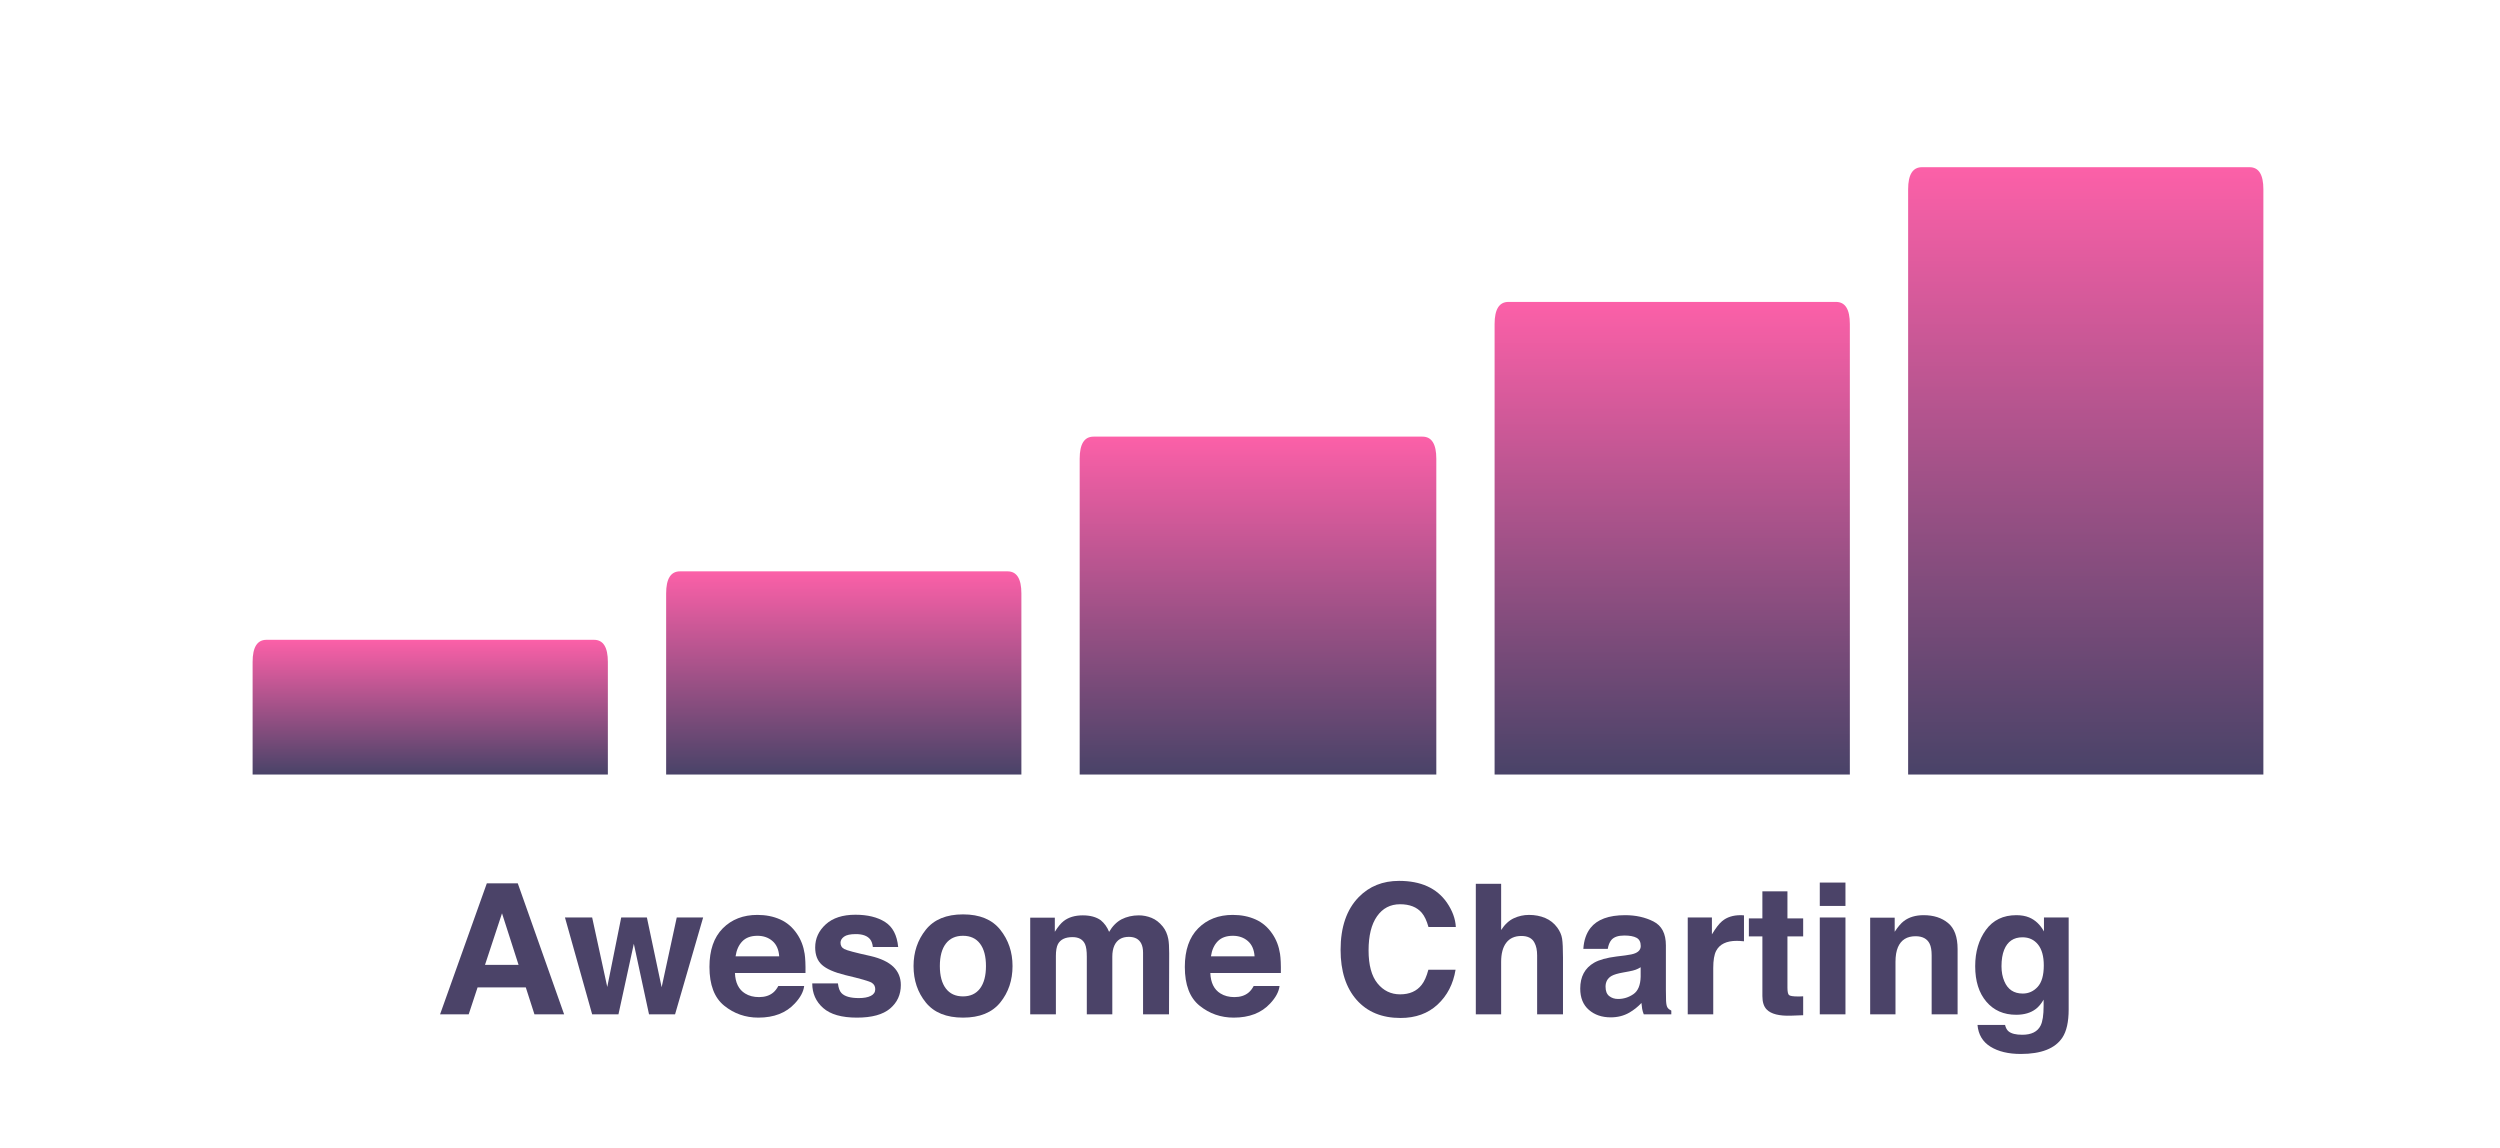 <?xml version="1.0" encoding="utf-8"?>
<!-- Generator: Adobe Illustrator 15.0.0, SVG Export Plug-In . SVG Version: 6.00 Build 0)  -->
<!DOCTYPE svg PUBLIC "-//W3C//DTD SVG 1.1//EN" "http://www.w3.org/Graphics/SVG/1.1/DTD/svg11.dtd">
<svg version="1.1" id="myChart-svg" xmlns="http://www.w3.org/2000/svg" xmlns:xlink="http://www.w3.org/1999/xlink" x="0px"
	 y="0px" width="1132px" height="520px" viewBox="192 -57.5 1132 520" enable-background="new 192 -57.5 1132 520"
	 xml:space="preserve">
<g id="myChart-main">
	<g id="myChart-main-c">
	</g>
	<g id="myChart-objects-bottom">
	</g>
	<g id="myChart-graphset">
		<g id="myChart-graph-id0">
			<g>
				<defs>
					<rect id="SVGID_1_" x="291.93" y="16.207" width="939.378" height="279"/>
				</defs>
				<clipPath id="SVGID_2_">
					<use xlink:href="#SVGID_1_"  overflow="visible"/>
				</clipPath>
				<g id="myChart-graph-id0-plotarea" clip-path="url(#SVGID_2_)">
					<g id="myChart-graph-id0-plotarea-c">
					</g>
				</g>
			</g>
			<g>
				<defs>
					<rect id="SVGID_3_" x="291.93" y="16.207" width="939.378" height="279"/>
				</defs>
				<clipPath id="SVGID_4_">
					<use xlink:href="#SVGID_3_"  overflow="visible"/>
				</clipPath>
				<g id="myChart-graph-id0-scales-bl" clip-path="url(#SVGID_4_)">
					<g id="myChart-graph-id0-scales-bl-0-c">
					</g>
				</g>
			</g>
			<g>
				<defs>
					<rect id="SVGID_5_" x="291.93" y="16.207" width="939.378" height="279"/>
				</defs>
				<clipPath id="SVGID_6_">
					<use xlink:href="#SVGID_5_"  overflow="visible"/>
				</clipPath>
				<g id="myChart-graph-id0-plots-bl-0" clip-path="url(#SVGID_6_)">
					<g id="myChart-graph-id0-plot-0-bl-0-c">
					</g>
				</g>
			</g>
			<g>
				<defs>
					<rect id="SVGID_7_" x="291.93" y="16.207" width="939.378" height="279"/>
				</defs>
				<clipPath id="SVGID_8_">
					<use xlink:href="#SVGID_7_"  overflow="visible"/>
				</clipPath>
				<g id="myChart-graph-id0-plots-bl-1" clip-path="url(#SVGID_8_)">
					<g id="myChart-graph-id0-plot-0-bl-1-c">
						
							<linearGradient id="myChart-graph-id0-plotset-plot-0-node-0-path_1_" gradientUnits="userSpaceOnUse" x1="386.811" y1="168.792" x2="386.811" y2="107.793" gradientTransform="matrix(1 0 0 -1 0 401)">
							<stop  offset="0" style="stop-color:#FC60A8"/>
							<stop  offset="1" style="stop-color:#494368"/>
						</linearGradient>
						<path id="myChart-graph-id0-plotset-plot-0-node-0-path" fill="url(#myChart-graph-id0-plotset-plot-0-node-0-path_1_)" d="
							M306.382,242.207c0-6.666,2.095-10,6.284-10l0,0h148.29c4.189,0,6.284,3.334,6.284,10v51H306.382V242.207"/>
						
							<linearGradient id="myChart-graph-id0-plotset-plot-0-node-1-path_1_" gradientUnits="userSpaceOnUse" x1="574.058" y1="199.792" x2="574.058" y2="107.793" gradientTransform="matrix(1 0 0 -1 0 401)">
							<stop  offset="0" style="stop-color:#FC60A8"/>
							<stop  offset="1" style="stop-color:#494368"/>
						</linearGradient>
						<path id="myChart-graph-id0-plotset-plot-0-node-1-path" fill="url(#myChart-graph-id0-plotset-plot-0-node-1-path_1_)" d="
							M493.629,211.207c0-6.666,2.095-10,6.283-10l0,0h148.291c4.189,0,6.283,3.334,6.283,10v82H493.629V211.207"/>
						
							<linearGradient id="myChart-graph-id0-plotset-plot-0-node-2-path_1_" gradientUnits="userSpaceOnUse" x1="761.619" y1="260.793" x2="761.619" y2="107.793" gradientTransform="matrix(1 0 0 -1 0 401)">
							<stop  offset="0" style="stop-color:#FC60A8"/>
							<stop  offset="1" style="stop-color:#494368"/>
						</linearGradient>
						<path id="myChart-graph-id0-plotset-plot-0-node-2-path" fill="url(#myChart-graph-id0-plotset-plot-0-node-2-path_1_)" d="
							M680.877,150.207c0-6.667,2.094-10,6.284-10l0,0h148.918c4.188,0,6.282,3.333,6.282,10v143H680.877V150.207"/>
						
							<linearGradient id="myChart-graph-id0-plotset-plot-0-node-3-path_1_" gradientUnits="userSpaceOnUse" x1="949.18" y1="321.793" x2="949.18" y2="107.793" gradientTransform="matrix(1 0 0 -1 0 401)">
							<stop  offset="0" style="stop-color:#FC60A8"/>
							<stop  offset="1" style="stop-color:#494368"/>
						</linearGradient>
						<path id="myChart-graph-id0-plotset-plot-0-node-3-path" fill="url(#myChart-graph-id0-plotset-plot-0-node-3-path_1_)" d="
							M868.752,89.207c0-6.667,2.096-10,6.284-10l0,0h148.29c4.189,0,6.283,3.333,6.283,10v204H868.752V89.207"/>
						
							<linearGradient id="myChart-graph-id0-plotset-plot-0-node-4-path_1_" gradientUnits="userSpaceOnUse" x1="1136.428" y1="382.793" x2="1136.428" y2="107.793" gradientTransform="matrix(1 0 0 -1 0 401)">
							<stop  offset="0" style="stop-color:#FC60A8"/>
							<stop  offset="1" style="stop-color:#494368"/>
						</linearGradient>
						<path id="myChart-graph-id0-plotset-plot-0-node-4-path" fill="url(#myChart-graph-id0-plotset-plot-0-node-4-path_1_)" d="
							M1056,28.207c0-6.667,2.094-10,6.283-10l0,0h148.291c4.189,0,6.283,3.333,6.283,10v265H1056V28.207"/>
					</g>
				</g>
			</g>
			<g>
				<defs>
					<rect id="SVGID_9_" x="291.93" y="16.207" width="939.378" height="279"/>
				</defs>
				<clipPath id="SVGID_10_">
					<use xlink:href="#SVGID_9_"  overflow="visible"/>
				</clipPath>
				<g id="myChart-graph-id0-plots-bl-2" clip-path="url(#SVGID_10_)">
					<g id="myChart-graph-id0-plot-0-bl-2-c">
					</g>
				</g>
			</g>
			<g id="myChart-graph-id0-scales-ml-0-c">
			</g>
			<g id="myChart-graph-id0-plots-fl-0">
				<g id="myChart-graph-id0-plot-0-fl-0-c">
				</g>
			</g>
			<g>
				<defs>
					<rect id="SVGID_11_" x="291.93" y="16.207" width="939.378" height="279"/>
				</defs>
				<clipPath id="SVGID_12_">
					<use xlink:href="#SVGID_11_"  overflow="visible"/>
				</clipPath>
				<g id="myChart-graph-id0-scales-fl" clip-path="url(#SVGID_12_)">
					<g id="myChart-graph-id0-scales-fl-0-c">
					</g>
				</g>
			</g>
			<g id="myChart-graph-id0-scroll">
			</g>
			<g id="myChart-graph-id0-plots-vb">
				<g id="myChart-graph-id0-plot-0-vb-c">
				</g>
			</g>
		</g>
	</g>
	<g id="myChart-objects-maps">
	</g>
	<g id="myChart-objects-top">
	</g>
	<g id="myChart-hover">
		<g>
			<defs>
				<rect id="SVGID_13_" x="280.62" y="-1.793" width="962" height="315"/>
			</defs>
			<clipPath id="SVGID_14_">
				<use xlink:href="#SVGID_13_"  overflow="visible"/>
			</clipPath>
			<g id="myChart-graph-id0-hover" clip-path="url(#SVGID_14_)">
				<g id="myChart-graph-id0-hover-c">
				</g>
			</g>
		</g>
	</g>
	<g id="myChart-objects-front">
	</g>
	<g id="myChart-text">
	</g>
	<g id="myChart-legend">
	</g>
	<g id="myChart-tools">
		<g id="myChart-static-c">
		</g>
		<g id="myChart-guide-c">
		</g>
		<g id="myChart-trigger-c">
		</g>
		<g id="myChart-print-c">
		</g>
	</g>
	<g id="myChart-text-top">
	</g>
</g>
<g>
	<path fill="#4B4368" d="M412.431,342.487h14.021l20.982,59.305h-13.438l-3.914-12.19h-21.839l-4.02,12.19h-12.962L412.431,342.487z
		 M411.614,379.382h15.188l-7.492-23.335L411.614,379.382z"/>
	<path fill="#4B4368" d="M473.284,357.938h11.627l6.679,31.583l6.84-31.583h11.95l-12.714,43.854h-11.789l-6.88-31.945l-6.96,31.945
		h-11.909l-12.312-43.854h12.312l6.839,31.463L473.284,357.938z"/>
	<path fill="#4B4368" d="M545.274,358.826c3.059,1.37,5.586,3.532,7.579,6.487c1.796,2.605,2.961,5.628,3.494,9.066
		c0.309,2.015,0.434,4.916,0.377,8.704h-31.94c0.178,4.398,1.707,7.483,4.586,9.253c1.751,1.101,3.859,1.65,6.323,1.65
		c2.612,0,4.734-0.671,6.367-2.012c0.89-0.725,1.677-1.73,2.36-3.018h11.707c-0.309,2.602-1.726,5.244-4.251,7.926
		c-3.929,4.265-9.428,6.397-16.499,6.397c-5.836,0-10.986-1.799-15.447-5.396c-4.461-3.597-6.692-9.449-6.692-17.558
		c0-7.597,2.014-13.422,6.041-17.476s9.255-6.081,15.683-6.081C538.777,356.771,542.215,357.456,545.274,358.826z M528.12,368.731
		c-1.621,1.67-2.639,3.933-3.055,6.788h19.755c-0.209-3.044-1.227-5.354-3.055-6.93s-4.095-2.364-6.801-2.364
		C532.021,366.226,529.74,367.062,528.12,368.731z"/>
	<path fill="#4B4368" d="M571.415,387.791c0.243,2.039,0.768,3.487,1.577,4.345c1.428,1.529,4.069,2.294,7.924,2.294
		c2.264,0,4.063-0.335,5.397-1.006c1.334-0.67,2.001-1.676,2.001-3.018c0-1.288-0.538-2.267-1.612-2.938
		c-1.075-0.67-5.074-1.823-11.996-3.46c-4.983-1.233-8.495-2.776-10.533-4.627c-2.039-1.823-3.058-4.452-3.058-7.886
		c0-4.05,1.592-7.53,4.778-10.44s7.667-4.365,13.447-4.365c5.483,0,9.952,1.093,13.406,3.278c3.454,2.187,5.437,5.962,5.948,11.326
		h-11.467c-0.162-1.475-0.579-2.642-1.25-3.5c-1.265-1.556-3.417-2.334-6.456-2.334c-2.501,0-4.283,0.39-5.346,1.167
		c-1.062,0.778-1.593,1.689-1.593,2.736c0,1.314,0.564,2.267,1.695,2.856c1.129,0.617,5.12,1.677,11.972,3.178
		c4.567,1.073,7.992,2.696,10.272,4.869c2.253,2.199,3.379,4.948,3.379,8.247c0,4.346-1.619,7.894-4.858,10.643
		s-8.244,4.124-15.017,4.124c-6.908,0-12.007-1.456-15.3-4.366c-3.292-2.909-4.938-6.618-4.938-11.124H571.415z"/>
	<path fill="#4B4368" d="M644.922,396.428c-3.702,4.568-9.321,6.854-16.858,6.854s-13.156-2.285-16.858-6.854
		c-3.701-4.569-5.552-10.07-5.552-16.503c0-6.324,1.851-11.805,5.552-16.44c3.702-4.637,9.321-6.955,16.858-6.955
		s13.157,2.318,16.858,6.955c3.701,4.636,5.552,10.116,5.552,16.44C650.474,386.357,648.623,391.858,644.922,396.428z
		 M635.749,390.09c1.796-2.384,2.695-5.771,2.695-10.165c0-4.392-0.899-7.773-2.695-10.144c-1.797-2.37-4.373-3.556-7.725-3.556
		c-3.353,0-5.935,1.186-7.745,3.556s-2.716,5.752-2.716,10.144c0,4.394,0.905,7.781,2.716,10.165s4.392,3.575,7.745,3.575
		C631.376,393.665,633.951,392.474,635.749,390.09z"/>
	<path fill="#4B4368" d="M713.399,358.099c1.877,0.751,3.581,2.065,5.11,3.942c1.233,1.529,2.065,3.407,2.495,5.633
		c0.268,1.476,0.402,3.635,0.402,6.478l-0.081,27.641h-11.749V373.87c0-1.663-0.268-3.031-0.805-4.104
		c-1.02-2.038-2.896-3.059-5.632-3.059c-3.166,0-5.351,1.314-6.558,3.943c-0.618,1.395-0.926,3.071-0.926,5.029v26.111h-11.547
		v-26.111c0-2.602-0.269-4.492-0.805-5.673c-0.965-2.119-2.856-3.179-5.673-3.179c-3.273,0-5.472,1.06-6.599,3.179
		c-0.617,1.207-0.925,3.004-0.925,5.391v26.394H658.48v-43.774h11.145v6.397c1.421-2.279,2.763-3.902,4.023-4.868
		c2.226-1.717,5.11-2.575,8.65-2.575c3.353,0,6.062,0.738,8.127,2.213c1.663,1.368,2.923,3.125,3.782,5.271
		c1.502-2.575,3.366-4.466,5.593-5.673c2.36-1.207,4.989-1.811,7.886-1.811C709.618,356.972,711.522,357.348,713.399,358.099z"/>
	<path fill="#4B4368" d="M760.524,358.826c3.059,1.37,5.586,3.532,7.579,6.487c1.796,2.605,2.961,5.628,3.494,9.066
		c0.309,2.015,0.434,4.916,0.377,8.704h-31.94c0.178,4.398,1.707,7.483,4.586,9.253c1.751,1.101,3.859,1.65,6.323,1.65
		c2.612,0,4.734-0.671,6.367-2.012c0.89-0.725,1.677-1.73,2.36-3.018h11.707c-0.309,2.602-1.726,5.244-4.251,7.926
		c-3.929,4.265-9.428,6.397-16.499,6.397c-5.836,0-10.986-1.799-15.447-5.396c-4.461-3.597-6.692-9.449-6.692-17.558
		c0-7.597,2.014-13.422,6.041-17.476s9.255-6.081,15.683-6.081C754.027,356.771,757.465,357.456,760.524,358.826z M743.371,368.731
		c-1.621,1.67-2.639,3.933-3.055,6.788h19.755c-0.209-3.044-1.227-5.354-3.055-6.93s-4.095-2.364-6.801-2.364
		C747.272,366.226,744.991,367.062,743.371,368.731z"/>
	<path fill="#4B4368" d="M807.257,348.684c4.776-4.882,10.853-7.322,18.229-7.322c9.871,0,17.09,3.272,21.654,9.816
		c2.521,3.676,3.873,7.363,4.06,11.064h-12.392c-0.789-2.843-1.801-4.988-3.035-6.438c-2.207-2.574-5.479-3.862-9.814-3.862
		c-4.415,0-7.896,1.817-10.445,5.452s-3.823,8.777-3.823,15.43s1.345,11.634,4.034,14.946c2.689,3.313,6.107,4.969,10.252,4.969
		c4.25,0,7.491-1.421,9.722-4.265c1.233-1.528,2.257-3.822,3.069-6.88h12.312c-1.062,6.465-3.775,11.722-8.141,15.771
		c-4.365,4.051-9.957,6.075-16.777,6.075c-8.438,0-15.072-2.735-19.901-8.207c-4.829-5.498-7.243-13.036-7.243-22.611
		C799.018,362.27,801.764,354.29,807.257,348.684z"/>
	<path fill="#4B4368" d="M891.689,358.18c2.203,0.94,4.014,2.377,5.429,4.31c1.202,1.638,1.937,3.322,2.204,5.054
		c0.266,1.731,0.4,4.558,0.4,8.477v25.772h-11.709v-26.705c0-2.363-0.399-4.27-1.197-5.72c-1.039-2.04-3.01-3.062-5.911-3.062
		c-3.009,0-5.292,1.015-6.85,3.042s-2.337,4.92-2.337,8.68v23.765h-11.466v-59.104h11.466v20.922
		c1.656-2.548,3.572-4.325,5.749-5.331s4.467-1.509,6.87-1.509C887.036,356.771,889.486,357.241,891.689,358.18z"/>
	<path fill="#4B4368" d="M927.875,375.117c2.135-0.268,3.66-0.604,4.58-1.006c1.648-0.697,2.473-1.783,2.473-3.259
		c0-1.797-0.633-3.038-1.898-3.722c-1.264-0.684-3.119-1.026-5.566-1.026c-2.746,0-4.689,0.671-5.832,2.012
		c-0.814,0.993-1.359,2.334-1.631,4.023h-11.064c0.242-3.835,1.32-6.986,3.232-9.455c3.045-3.862,8.27-5.793,15.68-5.793
		c4.82,0,9.104,0.952,12.85,2.856c3.744,1.904,5.615,5.499,5.615,10.782v20.117c0,1.395,0.027,3.085,0.08,5.069
		c0.082,1.503,0.309,2.521,0.686,3.058c0.375,0.537,0.938,0.979,1.689,1.328v1.689h-12.473c-0.35-0.885-0.59-1.716-0.725-2.494
		c-0.135-0.777-0.24-1.663-0.322-2.655c-1.592,1.717-3.426,3.178-5.504,4.385c-2.48,1.422-5.287,2.133-8.416,2.133
		c-3.994,0-7.293-1.134-9.895-3.399c-2.605-2.267-3.906-5.479-3.906-9.637c0-5.391,2.094-9.294,6.283-11.708
		c2.297-1.313,5.674-2.253,10.133-2.816L927.875,375.117z M934.887,380.469c-0.734,0.456-1.477,0.824-2.225,1.106
		c-0.748,0.281-1.773,0.543-3.078,0.784l-2.609,0.482c-2.447,0.43-4.205,0.953-5.271,1.569c-1.807,1.046-2.709,2.669-2.709,4.868
		c0,1.958,0.551,3.374,1.654,4.245c1.104,0.872,2.445,1.308,4.023,1.308c2.506,0,4.814-0.725,6.926-2.173s3.207-4.09,3.289-7.926
		V380.469z"/>
	<path fill="#4B4368" d="M980.693,356.911c0.146,0.015,0.475,0.034,0.984,0.061v11.748c-0.723-0.08-1.367-0.134-1.93-0.16
		c-0.564-0.026-1.021-0.041-1.369-0.041c-4.613,0-7.711,1.503-9.293,4.507c-0.887,1.689-1.328,4.292-1.328,7.805v20.962h-11.547
		v-43.854h10.943v7.645c1.77-2.924,3.312-4.922,4.627-5.995c2.145-1.797,4.934-2.695,8.369-2.695
		C980.363,356.892,980.545,356.898,980.693,356.911z"/>
	<path fill="#4B4368" d="M983.891,366.507v-8.167h6.115v-12.231h11.348v12.231h7.121v8.167h-7.121v23.175
		c0,1.798,0.227,2.917,0.684,3.359c0.455,0.443,1.85,0.664,4.184,0.664c0.348,0,0.717-0.006,1.107-0.02
		c0.389-0.014,0.77-0.034,1.146-0.061v8.569l-5.432,0.201c-5.418,0.188-9.121-0.75-11.105-2.816
		c-1.287-1.313-1.932-3.339-1.932-6.075v-26.997H983.891z"/>
	<path fill="#4B4368" d="M1027.625,352.707h-11.627v-10.581h11.627V352.707z M1015.998,357.938h11.627v43.854h-11.627V357.938z"/>
	<path fill="#4B4368" d="M1074.094,360.452c2.871,2.374,4.307,6.311,4.307,11.809v29.531h-11.748v-26.675
		c0-2.307-0.307-4.077-0.92-5.311c-1.117-2.253-3.248-3.38-6.389-3.38c-3.861,0-6.512,1.649-7.949,4.949
		c-0.746,1.743-1.117,3.97-1.117,6.679v23.737h-11.467v-43.774h11.104v6.397c1.469-2.253,2.857-3.876,4.168-4.868
		c2.35-1.771,5.328-2.655,8.934-2.655C1067.529,356.892,1071.221,358.078,1074.094,360.452z"/>
	<path fill="#4B4368" d="M1110.758,357.897c2.785,1.153,5.035,3.272,6.75,6.356v-6.316h11.186v41.602
		c0,5.659-0.953,9.924-2.857,12.794c-3.273,4.936-9.549,7.403-18.83,7.403c-5.605,0-10.178-1.1-13.719-3.299
		c-3.541-2.2-5.498-5.485-5.875-9.857h12.473c0.322,1.341,0.846,2.307,1.57,2.896c1.232,1.047,3.312,1.569,6.236,1.569
		c4.129,0,6.893-1.382,8.287-4.144c0.912-1.771,1.369-4.748,1.369-8.933v-2.816c-1.102,1.878-2.281,3.286-3.541,4.225
		c-2.281,1.744-5.244,2.615-8.893,2.615c-5.633,0-10.133-1.978-13.498-5.935c-3.367-3.956-5.049-9.313-5.049-16.073
		c0-6.518,1.621-11.996,4.861-16.436c3.242-4.438,7.836-6.658,13.783-6.658C1107.207,356.892,1109.123,357.228,1110.758,357.897z
		 M1114.662,389.34c1.844-2.024,2.766-5.25,2.766-9.676c0-4.157-0.875-7.323-2.625-9.495c-1.75-2.173-4.094-3.26-7.031-3.26
		c-4.006,0-6.771,1.892-8.293,5.674c-0.803,2.011-1.203,4.492-1.203,7.442c0,2.549,0.428,4.815,1.283,6.8
		c1.549,3.701,4.326,5.553,8.334,5.553C1110.562,392.378,1112.818,391.365,1114.662,389.34z"/>
</g>
</svg>
